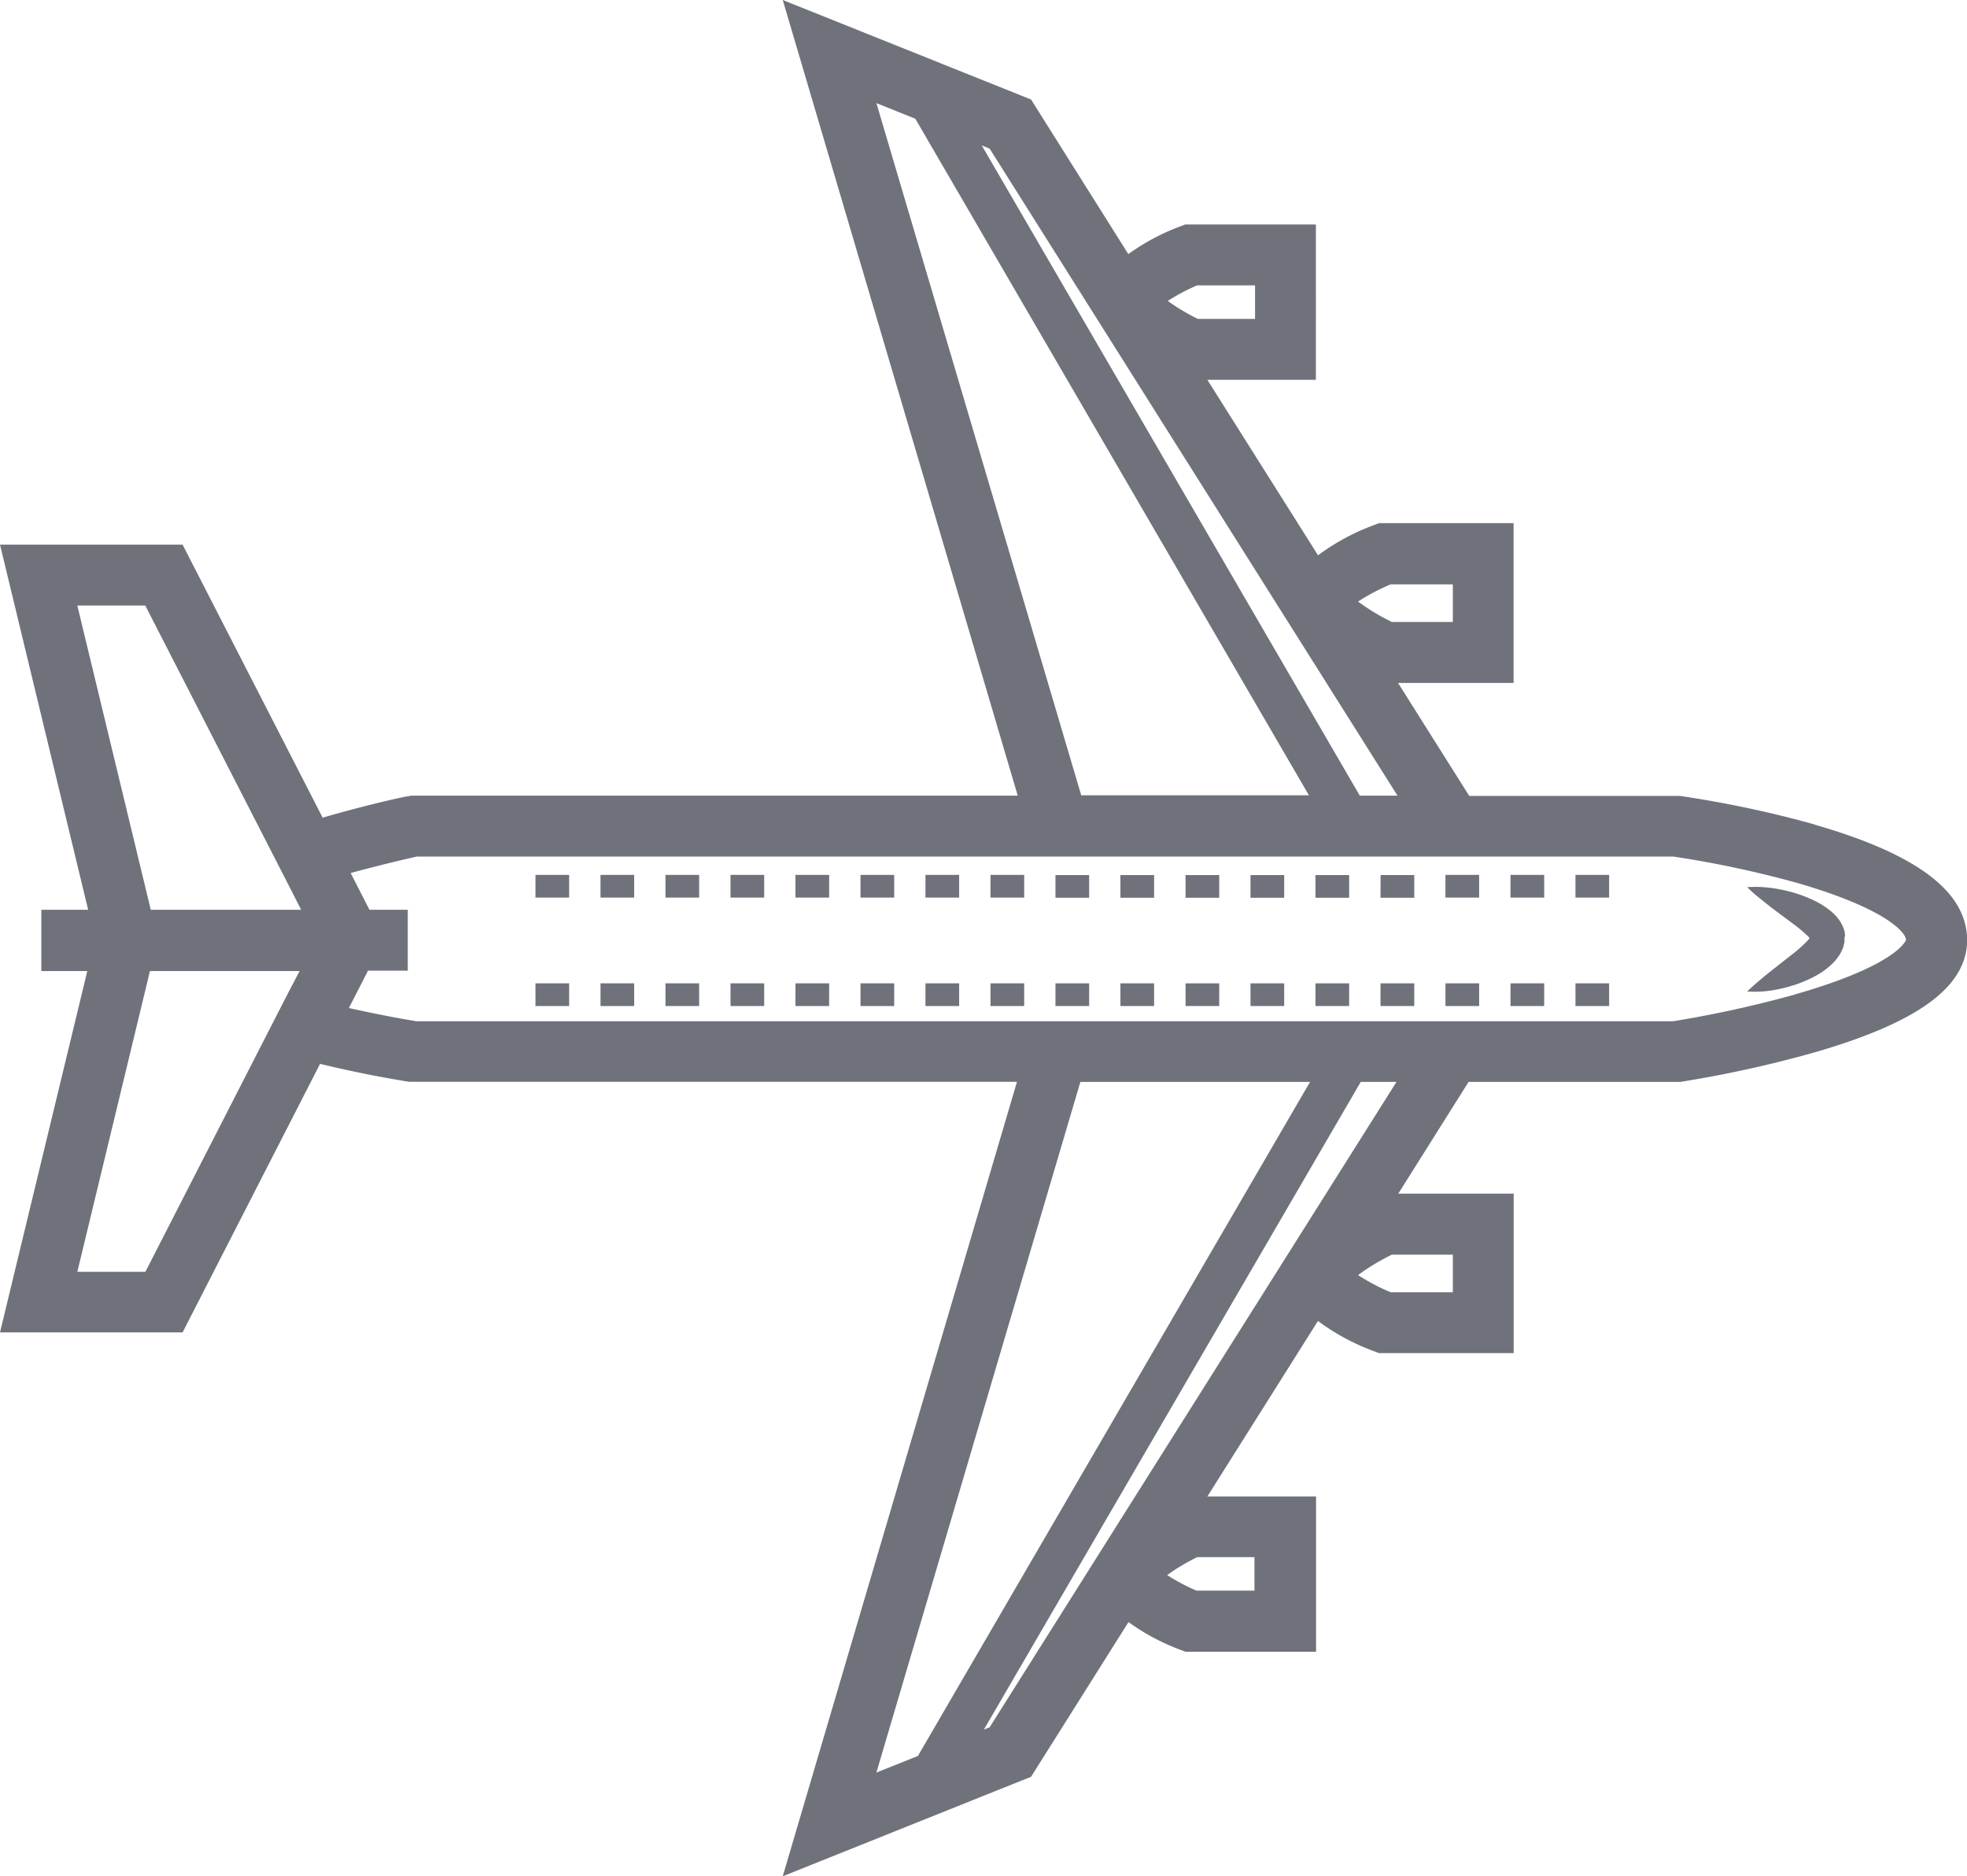 <svg data-name="Group 172847" xmlns="http://www.w3.org/2000/svg" width="22.893" height="21.834" viewBox="0 0 22.893 21.834">
    <defs>
        <clipPath id="g8i2ygfcma">
            <path data-name="Rectangle 67498" style="fill:#6f727b" d="M0 0h22.893v21.834H0z"/>
        </clipPath>
    </defs>
    <g data-name="Group 172450" style="clip-path:url(#g8i2ygfcma)">
        <path data-name="Path 136696" d="M21.118 9.594a12.663 12.663 0 0 0-1.567-.332H17.1l-.829-1.315h1.345V6.088h-1.567l-.062.024a2.58 2.58 0 0 0-.647.35L14.052 4.42h1.263V2.612h-1.521l-.062.024a2.547 2.547 0 0 0-.6.321L12 1.158 9.11 0l2.735 9.259H4.784l-.035.007c-.024 0-.459.094-.994.249l-1.63-3.177H0l1.026 4.249H.481v.713h.535L0 15.505h2.125l1.6-3.125c.556.135 1.014.205 1.039.209h7.072L9.11 21.834 12 20.676l1.134-1.8a2.547 2.547 0 0 0 .6.321l.062.024h1.521v-1.807h-1.265l1.287-2.042a2.586 2.586 0 0 0 .647.35l.062.024h1.569V13.89h-1.343l.818-1.3h2.464a13.609 13.609 0 0 0 1.564-.344c1.21-.35 1.774-.766 1.774-1.306 0-.562-.58-1-1.775-1.344m-17.761 1.95-.164.32-.164.32L1.692 14.8H.9l.81-3.354.035-.146h1.742zm-.494-.959H1.755l-.016-.065L.9 7.047h.791l1.379 2.69.163.318.163.318.109.214zM16.186 6.8h.723v.438H16.2A2.468 2.468 0 0 1 15.806 7a2.4 2.4 0 0 1 .38-.2m-2.254-3.479h.675v.39h-.666a2.432 2.432 0 0 1-.35-.209 2.35 2.35 0 0 1 .341-.181m-2.413-1.59 4.746 7.528h-.439l-4.4-7.567zM10.2 1.2l.453.182 4.581 7.873h-2.65zm0 19.427 2.374-8.037h2.673l-4.564 7.844zm4.4-2.507v.39h-.675a2.338 2.338 0 0 1-.341-.181 2.444 2.444 0 0 1 .35-.209zm-3.082 1.98-.067.027 4.386-7.537h.416zm5.391-5.5v.438h-.723a2.358 2.358 0 0 1-.38-.2 2.494 2.494 0 0 1 .394-.238zm3.978-3.026a13.272 13.272 0 0 1-1.413.31H4.847c-.089-.014-.4-.067-.786-.154l.222-.434h.463v-.709H4.3l-.219-.428c.37-.1.673-.17.771-.191h14.625a12.124 12.124 0 0 1 1.445.308c1.034.3 1.261.578 1.261.662 0 0-.09.292-1.3.636" style="fill:#6f727b"/>
        <path data-name="Path 136697" d="M93.277 47.347v-.035a.358.358 0 0 0-.016-.062.4.4 0 0 0-.048-.094.539.539 0 0 0-.108-.114.968.968 0 0 0-.209-.128 1.606 1.606 0 0 0-.375-.119 1.43 1.43 0 0 0-.382-.026s.028.029.078.073.123.1.209.169l.285.212a2.15 2.15 0 0 1 .131.113.279.279 0 0 1 .023.026.341.341 0 0 1-.034.04 1.633 1.633 0 0 1-.13.118l-.278.219a4.927 4.927 0 0 0-.206.171l-.058.053-.02.02a1.335 1.335 0 0 0 .382-.031 1.564 1.564 0 0 0 .373-.129 1.041 1.041 0 0 0 .1-.057.848.848 0 0 0 .1-.074.632.632 0 0 0 .1-.107.448.448 0 0 0 .048-.082.386.386 0 0 0 .02-.053c0-.013.006-.028.009-.041v-.06z" transform="translate(-71.804 -36.445)" style="fill:#6f727b"/>
        <path data-name="Rectangle 67476" transform="translate(18.336 11.443)" style="fill:#6f727b" d="M0 0h.392v.264H0z"/>
        <path data-name="Rectangle 67477" transform="translate(17.58 11.443)" style="fill:#6f727b" d="M0 0h.392v.264H0z"/>
        <path data-name="Rectangle 67478" transform="translate(16.823 11.443)" style="fill:#6f727b" d="M0 0h.392v.264H0z"/>
        <path data-name="Path 136698" d="M72.807 51.855v.264h.393v-.264h-.392z" transform="translate(-56.74 -40.412)" style="fill:#6f727b"/>
        <path data-name="Path 136699" d="M69.379 51.855v.264h.392v-.264h-.392z" transform="translate(-54.069 -40.412)" style="fill:#6f727b"/>
        <path data-name="Path 136700" d="M66.079 51.855h-.128v.264h.392v-.264h-.264z" transform="translate(-51.397 -40.412)" style="fill:#6f727b"/>
        <path data-name="Path 136701" d="M62.523 52.119h.392v-.264h-.392z" transform="translate(-48.725 -40.412)" style="fill:#6f727b"/>
        <path data-name="Path 136702" d="M59.094 52.119h.392v-.264h-.392z" transform="translate(-46.054 -40.412)" style="fill:#6f727b"/>
        <path data-name="Path 136703" d="M55.666 52.119h.392v-.264h-.392z" transform="translate(-43.382 -40.412)" style="fill:#6f727b"/>
        <path data-name="Rectangle 67479" transform="translate(11.528 11.443)" style="fill:#6f727b" d="M0 0h.392v.264H0z"/>
        <path data-name="Rectangle 67480" transform="translate(10.771 11.443)" style="fill:#6f727b" d="M0 0h.392v.264H0z"/>
        <path data-name="Rectangle 67481" transform="translate(10.015 11.443)" style="fill:#6f727b" d="M0 0h.392v.264H0z"/>
        <path data-name="Rectangle 67482" transform="translate(9.258 11.443)" style="fill:#6f727b" d="M0 0h.392v.264H0z"/>
        <path data-name="Rectangle 67483" transform="translate(8.502 11.443)" style="fill:#6f727b" d="M0 0h.392v.264H0z"/>
        <path data-name="Rectangle 67484" transform="translate(7.745 11.443)" style="fill:#6f727b" d="M0 0h.392v.264H0z"/>
        <path data-name="Rectangle 67485" transform="translate(6.989 11.443)" style="fill:#6f727b" d="M0 0h.392v.264H0z"/>
        <path data-name="Rectangle 67486" transform="translate(6.232 11.443)" style="fill:#6f727b" d="M0 0h.392v.264H0z"/>
        <path data-name="Rectangle 67487" transform="translate(18.336 10.181)" style="fill:#6f727b" d="M0 0h.392v.264H0z"/>
        <path data-name="Rectangle 67488" transform="translate(17.58 10.181)" style="fill:#6f727b" d="M0 0h.392v.264H0z"/>
        <path data-name="Rectangle 67489" transform="translate(16.823 10.181)" style="fill:#6f727b" d="M0 0h.392v.264H0z"/>
        <path data-name="Path 136704" d="M72.807 46.4h.393v-.264h-.392z" transform="translate(-56.74 -35.953)" style="fill:#6f727b"/>
        <path data-name="Path 136705" d="M69.379 46.134v.266h.392v-.264h-.392z" transform="translate(-54.069 -35.953)" style="fill:#6f727b"/>
        <path data-name="Path 136706" d="M65.951 46.4h.392v-.264h-.392z" transform="translate(-51.397 -35.953)" style="fill:#6f727b"/>
        <path data-name="Path 136707" d="M62.523 46.134v.266h.392v-.264h-.392z" transform="translate(-48.725 -35.953)" style="fill:#6f727b"/>
        <path data-name="Path 136708" d="M59.094 46.134v.266h.392v-.264h-.392z" transform="translate(-46.054 -35.953)" style="fill:#6f727b"/>
        <path data-name="Path 136709" d="M55.666 46.134v.266h.392v-.264h-.392z" transform="translate(-43.382 -35.953)" style="fill:#6f727b"/>
        <path data-name="Rectangle 67490" transform="translate(11.528 10.181)" style="fill:#6f727b" d="M0 0h.392v.264H0z"/>
        <path data-name="Rectangle 67491" transform="translate(10.771 10.181)" style="fill:#6f727b" d="M0 0h.392v.264H0z"/>
        <path data-name="Rectangle 67492" transform="translate(10.015 10.181)" style="fill:#6f727b" d="M0 0h.392v.264H0z"/>
        <path data-name="Rectangle 67493" transform="translate(9.258 10.181)" style="fill:#6f727b" d="M0 0h.392v.264H0z"/>
        <path data-name="Rectangle 67494" transform="translate(8.502 10.181)" style="fill:#6f727b" d="M0 0h.392v.264H0z"/>
        <path data-name="Rectangle 67495" transform="translate(7.745 10.181)" style="fill:#6f727b" d="M0 0h.392v.264H0z"/>
        <path data-name="Rectangle 67496" transform="translate(6.989 10.181)" style="fill:#6f727b" d="M0 0h.392v.264H0z"/>
        <path data-name="Rectangle 67497" transform="translate(6.232 10.181)" style="fill:#6f727b" d="M0 0h.392v.264H0z"/>
    </g>
</svg>
